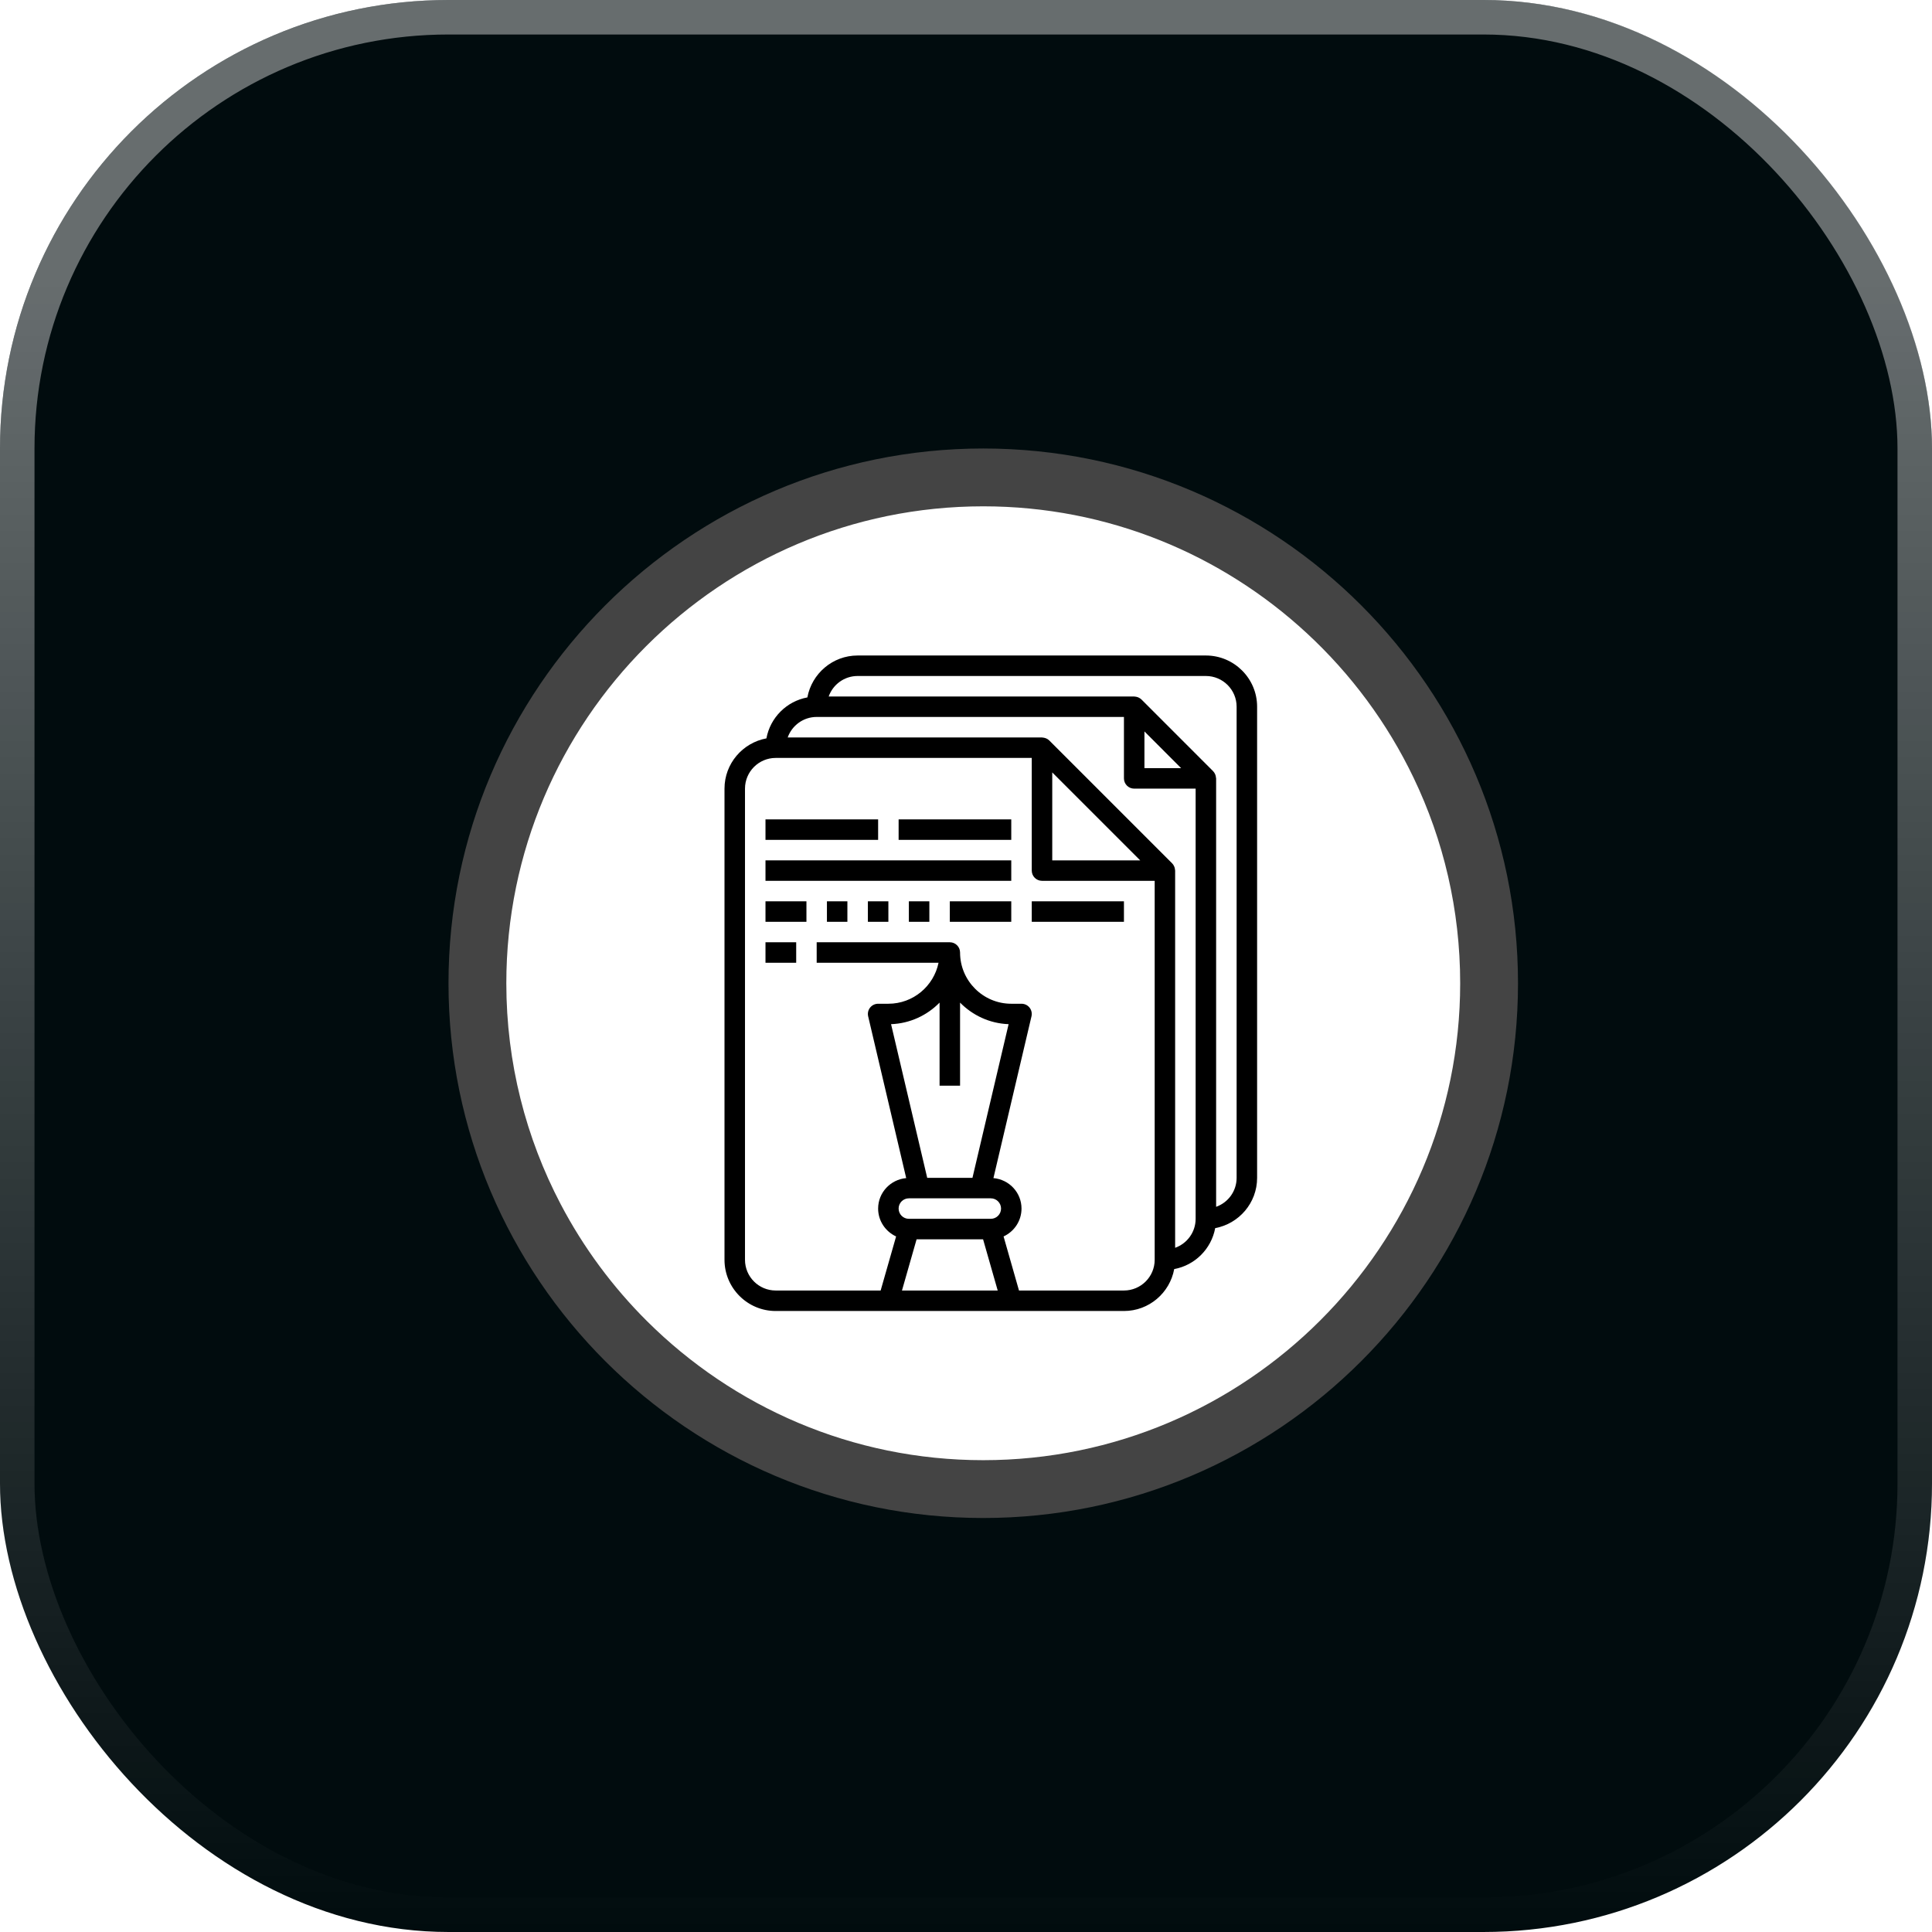 <svg width="56" height="56" viewBox="0 0 56 56" fill="none" xmlns="http://www.w3.org/2000/svg">
<rect width="56" height="56" rx="13" fill="#010C0E"/>
<rect x="0.5" y="0.5" width="55" height="55" rx="12.5" stroke="url(#paint0_linear_1394_3529)" stroke-opacity="0.4"/>
<mask id="mask0_1394_3529" style="mask-type:alpha" maskUnits="userSpaceOnUse" x="0" y="0" width="56" height="57">
<rect y="0.002" width="56" height="56" rx="13" fill="#010C0E"/>
</mask>
<g mask="url(#mask0_1394_3529)">
<g filter="url(#filter0_f_1394_3529)">
<circle cx="28.466" cy="77.001" r="21" fill="#53E8B0" fill-opacity="0.83"/>
</g>
</g>
<path d="M43 28.5C43 20.492 36.508 14 28.5 14C20.492 14 14 20.492 14 28.5C14 36.508 20.492 43 28.5 43C36.508 43 43 36.508 43 28.5Z" fill="white"/>
<path d="M34.953 19H24.859C24.133 19 23.53 19.525 23.402 20.215C22.8 20.326 22.326 20.8 22.215 21.402C21.525 21.53 21 22.133 21 22.859V36.516C21 37.334 21.666 38 22.484 38H25.75H29.312H32.578C33.304 38 33.908 37.475 34.035 36.785C34.637 36.674 35.111 36.2 35.223 35.598C35.913 35.47 36.438 34.867 36.438 34.141V20.484C36.438 19.666 35.772 19 34.953 19ZM26.144 37.406L26.568 35.922H28.495L28.919 37.406H26.144ZM28.719 35.328H26.344C26.18 35.328 26.047 35.195 26.047 35.031C26.047 34.867 26.18 34.734 26.344 34.734H26.641H28.422H28.719C28.882 34.734 29.016 34.867 29.016 35.031C29.016 35.195 28.882 35.328 28.719 35.328ZM27.828 31.469V29.061C28.189 29.429 28.684 29.666 29.235 29.686L28.187 34.141H26.876L25.828 29.686C26.378 29.666 26.874 29.429 27.234 29.061V31.469H27.828ZM33.469 36.516C33.469 37.007 33.069 37.406 32.578 37.406H29.536L29.089 35.839C29.395 35.698 29.609 35.39 29.609 35.031C29.609 34.566 29.25 34.188 28.795 34.148L29.898 29.459C29.919 29.37 29.898 29.277 29.842 29.206C29.786 29.135 29.7 29.094 29.609 29.094H29.312C28.494 29.094 27.828 28.428 27.828 27.609C27.828 27.445 27.695 27.312 27.531 27.312H23.672V27.906H27.204C27.066 28.583 26.467 29.094 25.75 29.094H25.453C25.362 29.094 25.277 29.135 25.22 29.206C25.164 29.277 25.143 29.37 25.164 29.459L26.267 34.148C25.813 34.188 25.453 34.566 25.453 35.031C25.453 35.39 25.668 35.698 25.974 35.839L25.526 37.406H22.484C21.993 37.406 21.594 37.007 21.594 36.516V22.859C21.594 22.368 21.993 21.969 22.484 21.969H23.634H23.672H29.906V25.234C29.906 25.398 30.039 25.531 30.203 25.531H33.469V36.516ZM30.5 24.938V22.389L33.049 24.938H30.5ZM34.656 35.328C34.656 35.715 34.408 36.045 34.062 36.168V25.234C34.062 25.228 34.059 25.222 34.059 25.216C34.057 25.189 34.052 25.164 34.044 25.139C34.04 25.13 34.038 25.12 34.033 25.111C34.019 25.08 34.001 25.05 33.975 25.024L30.413 21.462C30.387 21.436 30.357 21.418 30.326 21.404C30.317 21.4 30.307 21.397 30.298 21.394C30.273 21.385 30.247 21.38 30.221 21.379C30.215 21.378 30.209 21.375 30.203 21.375H23.672H23.634H22.832C22.955 21.029 23.285 20.781 23.672 20.781H32.578V22.562C32.578 22.726 32.711 22.859 32.875 22.859H34.656V35.328ZM33.172 22.266V21.201L34.236 22.266H33.172ZM35.844 34.141C35.844 34.528 35.596 34.858 35.25 34.98V22.562C35.25 22.556 35.247 22.55 35.246 22.544C35.244 22.518 35.239 22.492 35.231 22.468C35.228 22.458 35.225 22.448 35.221 22.44C35.206 22.408 35.188 22.378 35.163 22.353L33.085 20.274C33.059 20.249 33.029 20.23 32.997 20.216C32.989 20.212 32.98 20.209 32.971 20.206C32.945 20.198 32.919 20.192 32.892 20.191C32.886 20.191 32.881 20.188 32.875 20.188H24.02C24.142 19.842 24.472 19.594 24.859 19.594H34.953C35.444 19.594 35.844 19.993 35.844 20.484V34.141Z" fill="black"/>
<path d="M29.312 24.938H22.188V25.531H29.312V24.938Z" fill="black"/>
<path d="M23.375 26.125H22.188V26.719H23.375V26.125Z" fill="black"/>
<path d="M24.562 26.125H23.969V26.719H24.562V26.125Z" fill="black"/>
<path d="M25.75 26.125H25.156V26.719H25.75V26.125Z" fill="black"/>
<path d="M26.938 26.125H26.344V26.719H26.938V26.125Z" fill="black"/>
<path d="M29.312 26.125H27.531V26.719H29.312V26.125Z" fill="black"/>
<path d="M23.078 27.312H22.188V27.906H23.078V27.312Z" fill="black"/>
<path d="M25.453 23.75H22.188V24.344H25.453V23.75Z" fill="black"/>
<path d="M29.312 23.75H26.047V24.344H29.312V23.75Z" fill="black"/>
<path d="M32.578 26.125H29.906V26.719H32.578V26.125Z" fill="black"/>
<path d="M28.5 13C19.953 13 13 19.953 13 28.5C13 37.047 19.953 44 28.5 44C37.047 44 44 37.047 44 28.5C44 19.953 37.047 13 28.5 13ZM28.5 42.324C24.703 42.324 21.259 40.785 18.758 38.298C17.759 37.305 16.911 36.161 16.251 34.903C15.246 32.988 14.676 30.809 14.676 28.5C14.676 20.877 20.877 14.676 28.5 14.676C32.116 14.676 35.411 16.072 37.877 18.352C39.156 19.534 40.211 20.954 40.972 22.541C41.839 24.346 42.324 26.367 42.324 28.5C42.324 36.123 36.123 42.324 28.5 42.324Z" fill="#444444"/>
<defs>
<filter id="filter0_f_1394_3529" x="-42.533" y="6.001" width="142" height="142" filterUnits="userSpaceOnUse" color-interpolation-filters="sRGB">
<feFlood flood-opacity="0" result="BackgroundImageFix"/>
<feBlend mode="normal" in="SourceGraphic" in2="BackgroundImageFix" result="shape"/>
<feGaussianBlur stdDeviation="25" result="effect1_foregroundBlur_1394_3529"/>
</filter>
<linearGradient id="paint0_linear_1394_3529" x1="28" y1="-35.933" x2="28" y2="56" gradientUnits="userSpaceOnUse">
<stop offset="0.479" stop-color="white"/>
<stop offset="1" stop-color="white" stop-opacity="0"/>
</linearGradient>
</defs>
</svg>
